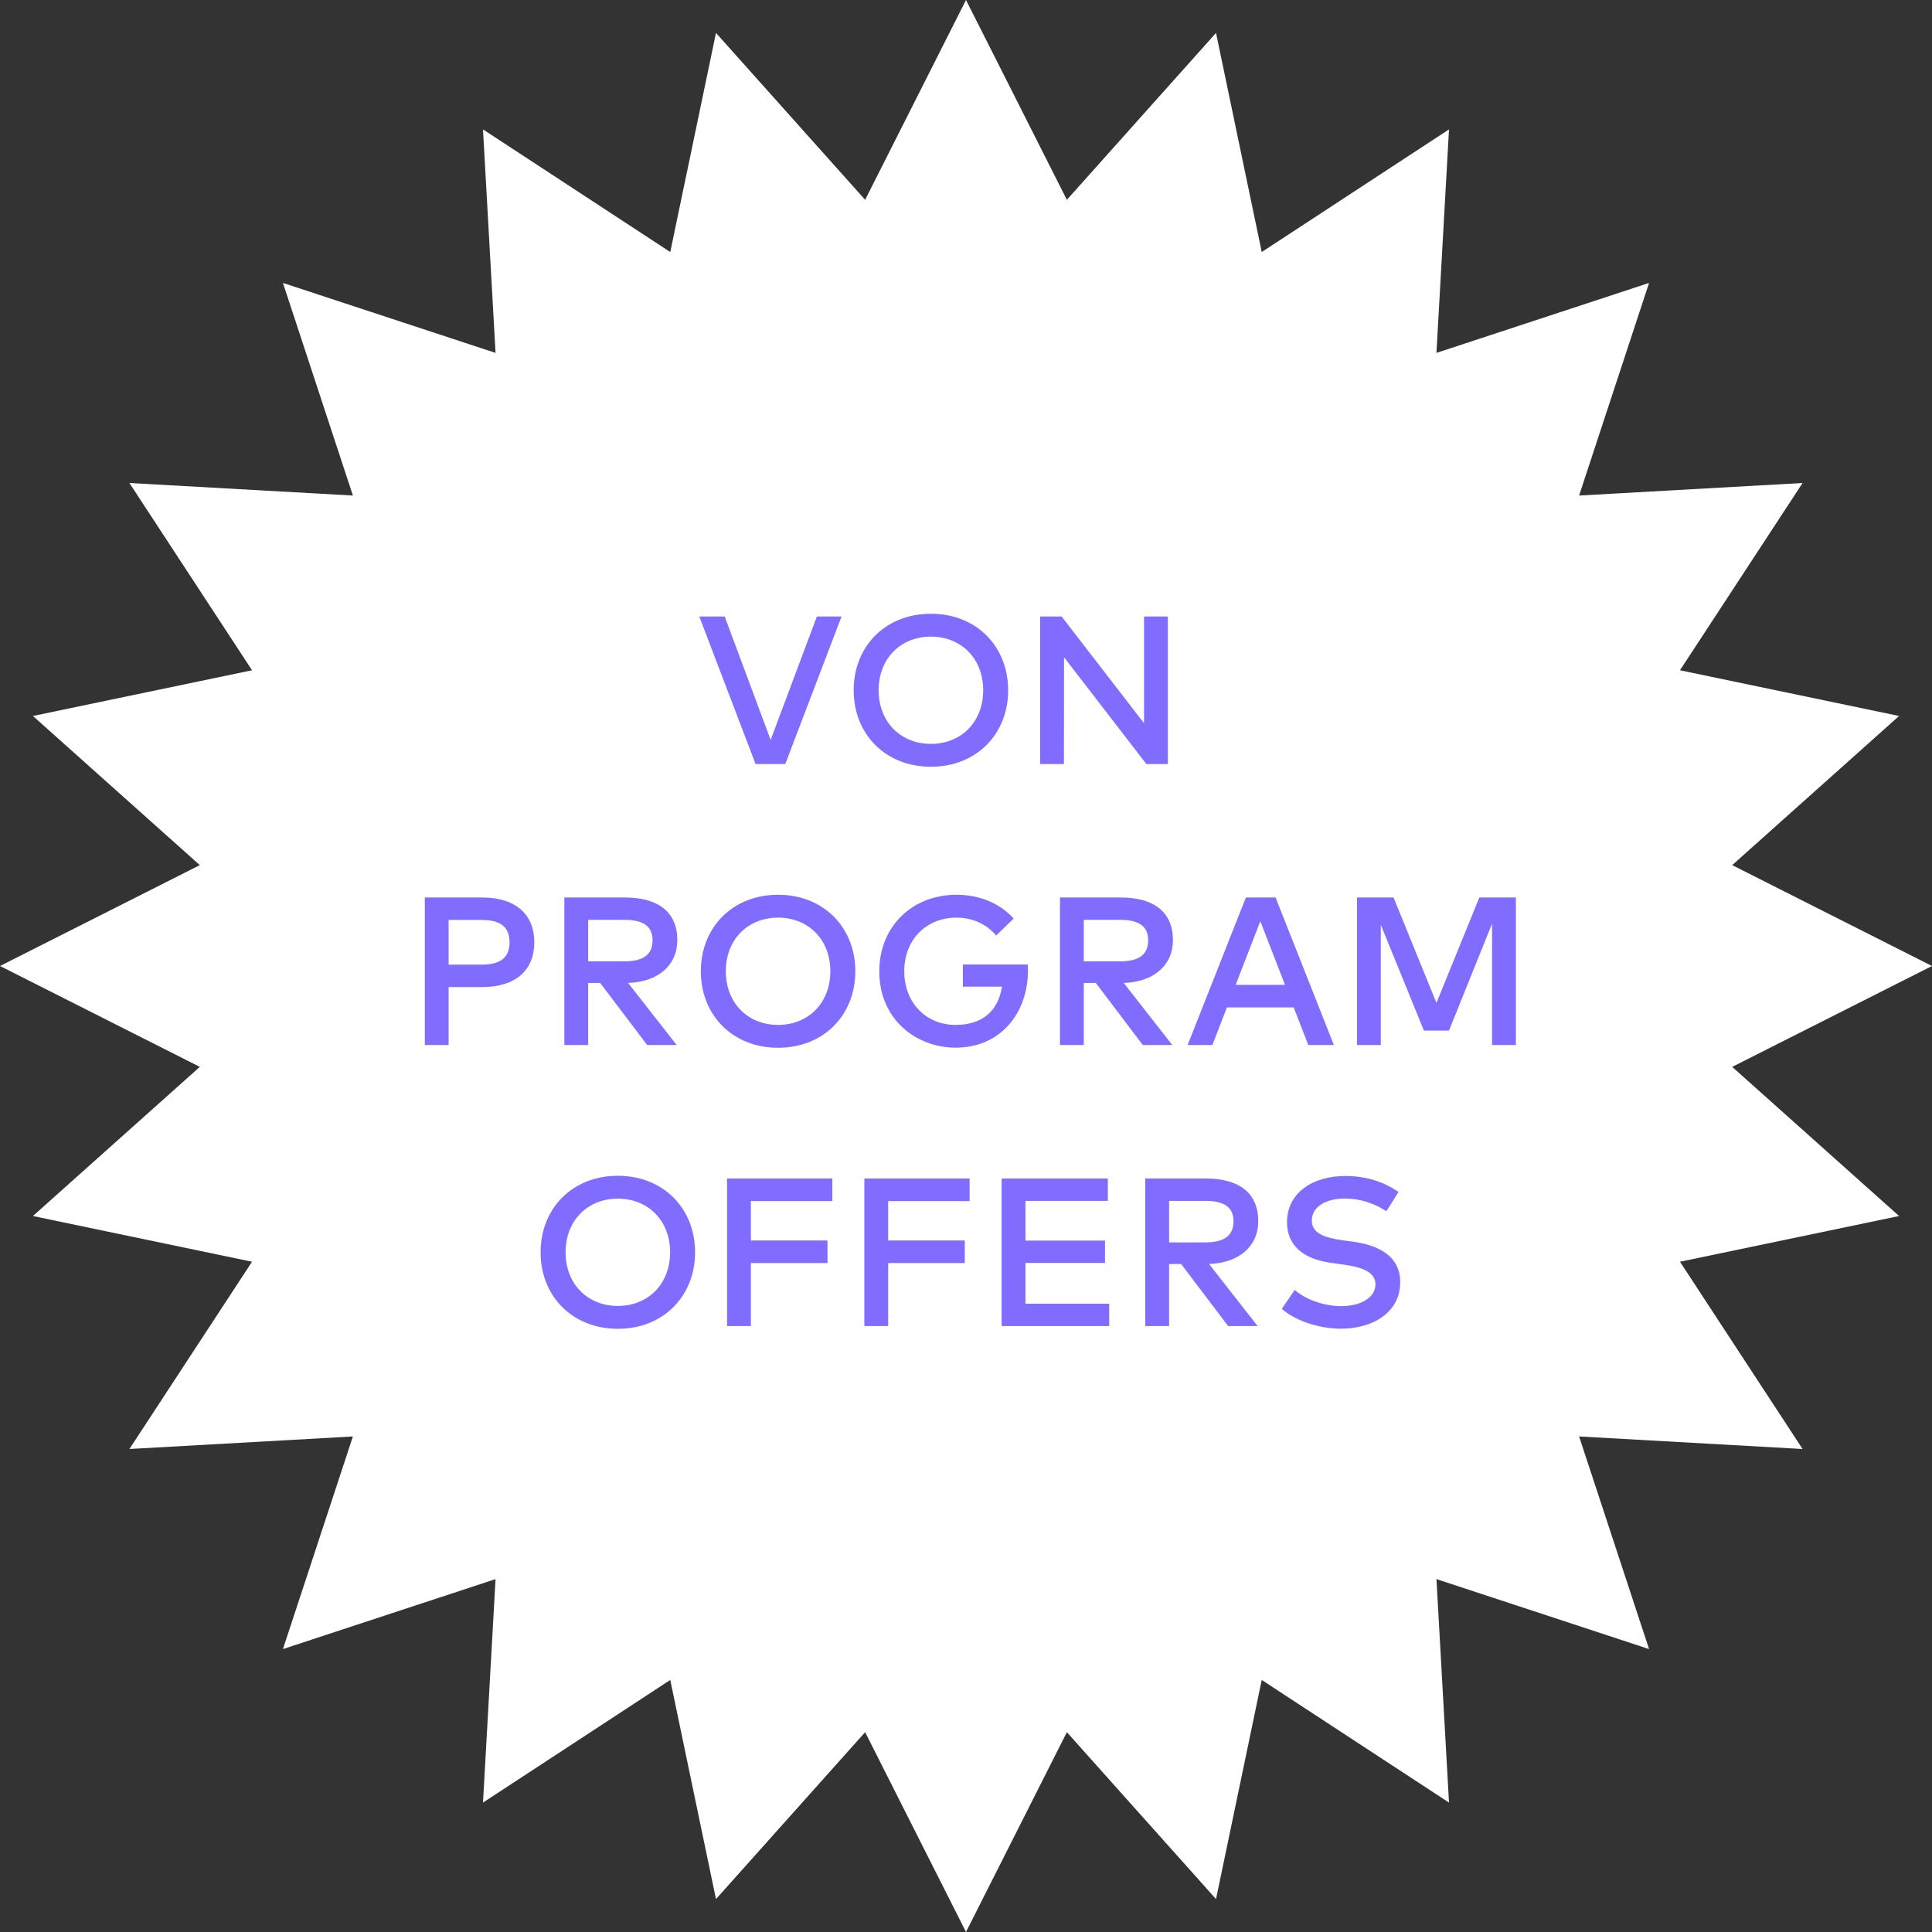<svg width="220" height="220" viewBox="0 0 220 220" fill="none" xmlns="http://www.w3.org/2000/svg">
<rect x="0" y="0" width="220" height="220" fill="#333333" stroke="none"/>
<path d="M110 0L121.486 22.753L138.47 3.748L143.676 28.699L165 14.737L163.571 40.185L187.782 32.218L179.815 56.429L205.263 55L191.301 76.324L216.252 81.53L197.247 98.514L220 110L197.247 121.486L216.252 138.47L191.301 143.676L205.263 165L179.815 163.571L187.782 187.782L163.571 179.815L165 205.263L143.676 191.301L138.47 216.252L121.486 197.247L110 220L98.514 197.247L81.53 216.252L76.324 191.301L55 205.263L56.429 179.815L32.218 187.782L40.185 163.571L14.737 165L28.699 143.676L3.748 138.47L22.753 121.486L0 110L22.753 98.514L3.748 81.53L28.699 76.324L14.737 55L40.185 56.429L32.218 32.218L56.429 40.185L55 14.737L76.324 28.699L81.53 3.748L98.514 22.753L110 0Z" fill="white"/>
<path d="M95.829 70.2H93.022L87.754 84.252L82.522 70.2H79.629L86.037 87H89.421L95.829 70.2Z" fill="#806DFF"/>
<path d="M106.004 69.888C100.844 69.888 97.208 73.584 97.208 78.6C97.208 83.616 100.844 87.312 106.004 87.312C111.164 87.312 114.8 83.616 114.8 78.6C114.8 73.584 111.164 69.888 106.004 69.888ZM106.004 72.492C109.436 72.492 111.956 74.976 111.956 78.6C111.956 82.224 109.436 84.708 106.004 84.708C102.572 84.708 100.052 82.224 100.052 78.6C100.052 74.976 102.572 72.492 106.004 72.492Z" fill="#806DFF"/>
<path d="M132.984 70.2H130.272V82.356L120.888 70.2H118.44V87H121.152L121.164 74.844L130.536 87H132.984V70.2Z" fill="#806DFF"/>
<path d="M54.89 112.4C58.766 112.4 60.842 110.444 60.842 107.3C60.842 104.156 58.766 102.2 54.89 102.2H48.374V119H51.086V112.4H54.89ZM54.818 104.756C57.014 104.756 58.022 105.572 58.022 107.3C58.022 109.028 57.014 109.844 54.818 109.844H51.086V104.756H54.818Z" fill="#806DFF"/>
<path d="M64.264 102.2V119H66.976V111.932H68.344L73.696 119H77.056L71.524 111.932C74.944 111.812 77.128 109.916 77.128 107.06C77.128 103.928 75.04 102.2 71.176 102.2H64.264ZM71.104 104.744C73.228 104.744 74.308 105.464 74.308 107.06C74.308 108.68 73.288 109.472 71.104 109.472H66.976V104.744H71.104Z" fill="#806DFF"/>
<path d="M88.602 101.888C83.442 101.888 79.805 105.584 79.805 110.6C79.805 115.616 83.442 119.312 88.602 119.312C93.761 119.312 97.397 115.616 97.397 110.6C97.397 105.584 93.761 101.888 88.602 101.888ZM88.602 104.492C92.034 104.492 94.553 106.976 94.553 110.6C94.553 114.224 92.034 116.708 88.602 116.708C85.169 116.708 82.65 114.224 82.65 110.6C82.65 106.976 85.169 104.492 88.602 104.492Z" fill="#806DFF"/>
<path d="M108.922 101.888C103.822 101.888 100.126 105.548 100.126 110.6C100.126 116.204 104.47 119.3 108.802 119.3C113.998 119.3 117.058 115.304 117.058 110.48C117.058 110.264 117.046 110.048 117.034 109.832H109.642V112.352H114.094C113.662 115.124 111.862 116.708 108.802 116.708C105.49 116.708 102.97 114.224 102.97 110.6C102.97 106.976 105.49 104.492 108.922 104.492C110.794 104.492 112.378 105.272 113.434 106.532L115.426 104.6C113.902 102.896 111.598 101.888 108.922 101.888Z" fill="#806DFF"/>
<path d="M120.702 102.2V119H123.414V111.932H124.782L130.134 119H133.494L127.962 111.932C131.382 111.812 133.566 109.916 133.566 107.06C133.566 103.928 131.478 102.2 127.614 102.2H120.702ZM127.542 104.744C129.666 104.744 130.746 105.464 130.746 107.06C130.746 108.68 129.726 109.472 127.542 109.472H123.414V104.744H127.542Z" fill="#806DFF"/>
<path d="M145.255 102.2H141.871L135.235 119H138.055L139.711 114.716H147.319L148.975 119H151.891L145.255 102.2ZM143.515 104.9L146.323 112.148H140.707L143.515 104.9Z" fill="#806DFF"/>
<path d="M172.618 102.2H168.454L163.57 114.2L158.686 102.2H154.522V119H157.234V105.308L162.142 117.356H164.998L169.906 105.176V119H172.618V102.2Z" fill="#806DFF"/>
<path d="M70.355 133.888C65.195 133.888 61.559 137.584 61.559 142.6C61.559 147.616 65.195 151.312 70.355 151.312C75.515 151.312 79.151 147.616 79.151 142.6C79.151 137.584 75.515 133.888 70.355 133.888ZM70.355 136.492C73.787 136.492 76.307 138.976 76.307 142.6C76.307 146.224 73.787 148.708 70.355 148.708C66.923 148.708 64.403 146.224 64.403 142.6C64.403 138.976 66.923 136.492 70.355 136.492Z" fill="#806DFF"/>
<path d="M94.228 141.256H85.504V136.768H94.78V134.2H82.792V151H85.504V143.824H94.228V141.256Z" fill="#806DFF"/>
<path d="M109.861 141.256H101.137V136.768H110.413V134.2H98.424V151H101.137V143.824H109.861V141.256Z" fill="#806DFF"/>
<path d="M126.309 148.456H116.769V143.812H125.829V141.268H116.769V136.744H126.153V134.2H114.057V151H126.309V148.456Z" fill="#806DFF"/>
<path d="M130.417 134.2V151H133.129V143.932H134.497L139.849 151H143.209L137.677 143.932C141.097 143.812 143.281 141.916 143.281 139.06C143.281 135.928 141.193 134.2 137.329 134.2H130.417ZM137.257 136.744C139.381 136.744 140.461 137.464 140.461 139.06C140.461 140.68 139.441 141.472 137.257 141.472H133.129V136.744H137.257Z" fill="#806DFF"/>
<path d="M159.254 135.724C157.562 134.596 155.63 133.912 153.182 133.912C149.546 133.912 146.558 135.784 146.558 139.156C146.558 142.276 149.042 143.452 151.538 143.8L152.846 143.98C155.306 144.316 156.626 144.928 156.626 146.248C156.626 147.796 154.898 148.732 152.702 148.732C150.758 148.732 148.586 147.94 147.434 146.884L145.958 149.044C147.698 150.544 150.434 151.3 152.714 151.3C156.35 151.3 159.446 149.428 159.446 146.008C159.446 142.888 156.758 141.76 154.034 141.388L152.87 141.232C150.686 140.92 149.378 140.38 149.378 138.988C149.378 137.452 150.914 136.48 153.158 136.48C154.862 136.48 156.446 137.008 157.874 137.92L159.254 135.724Z" fill="#806DFF"/>
</svg>
